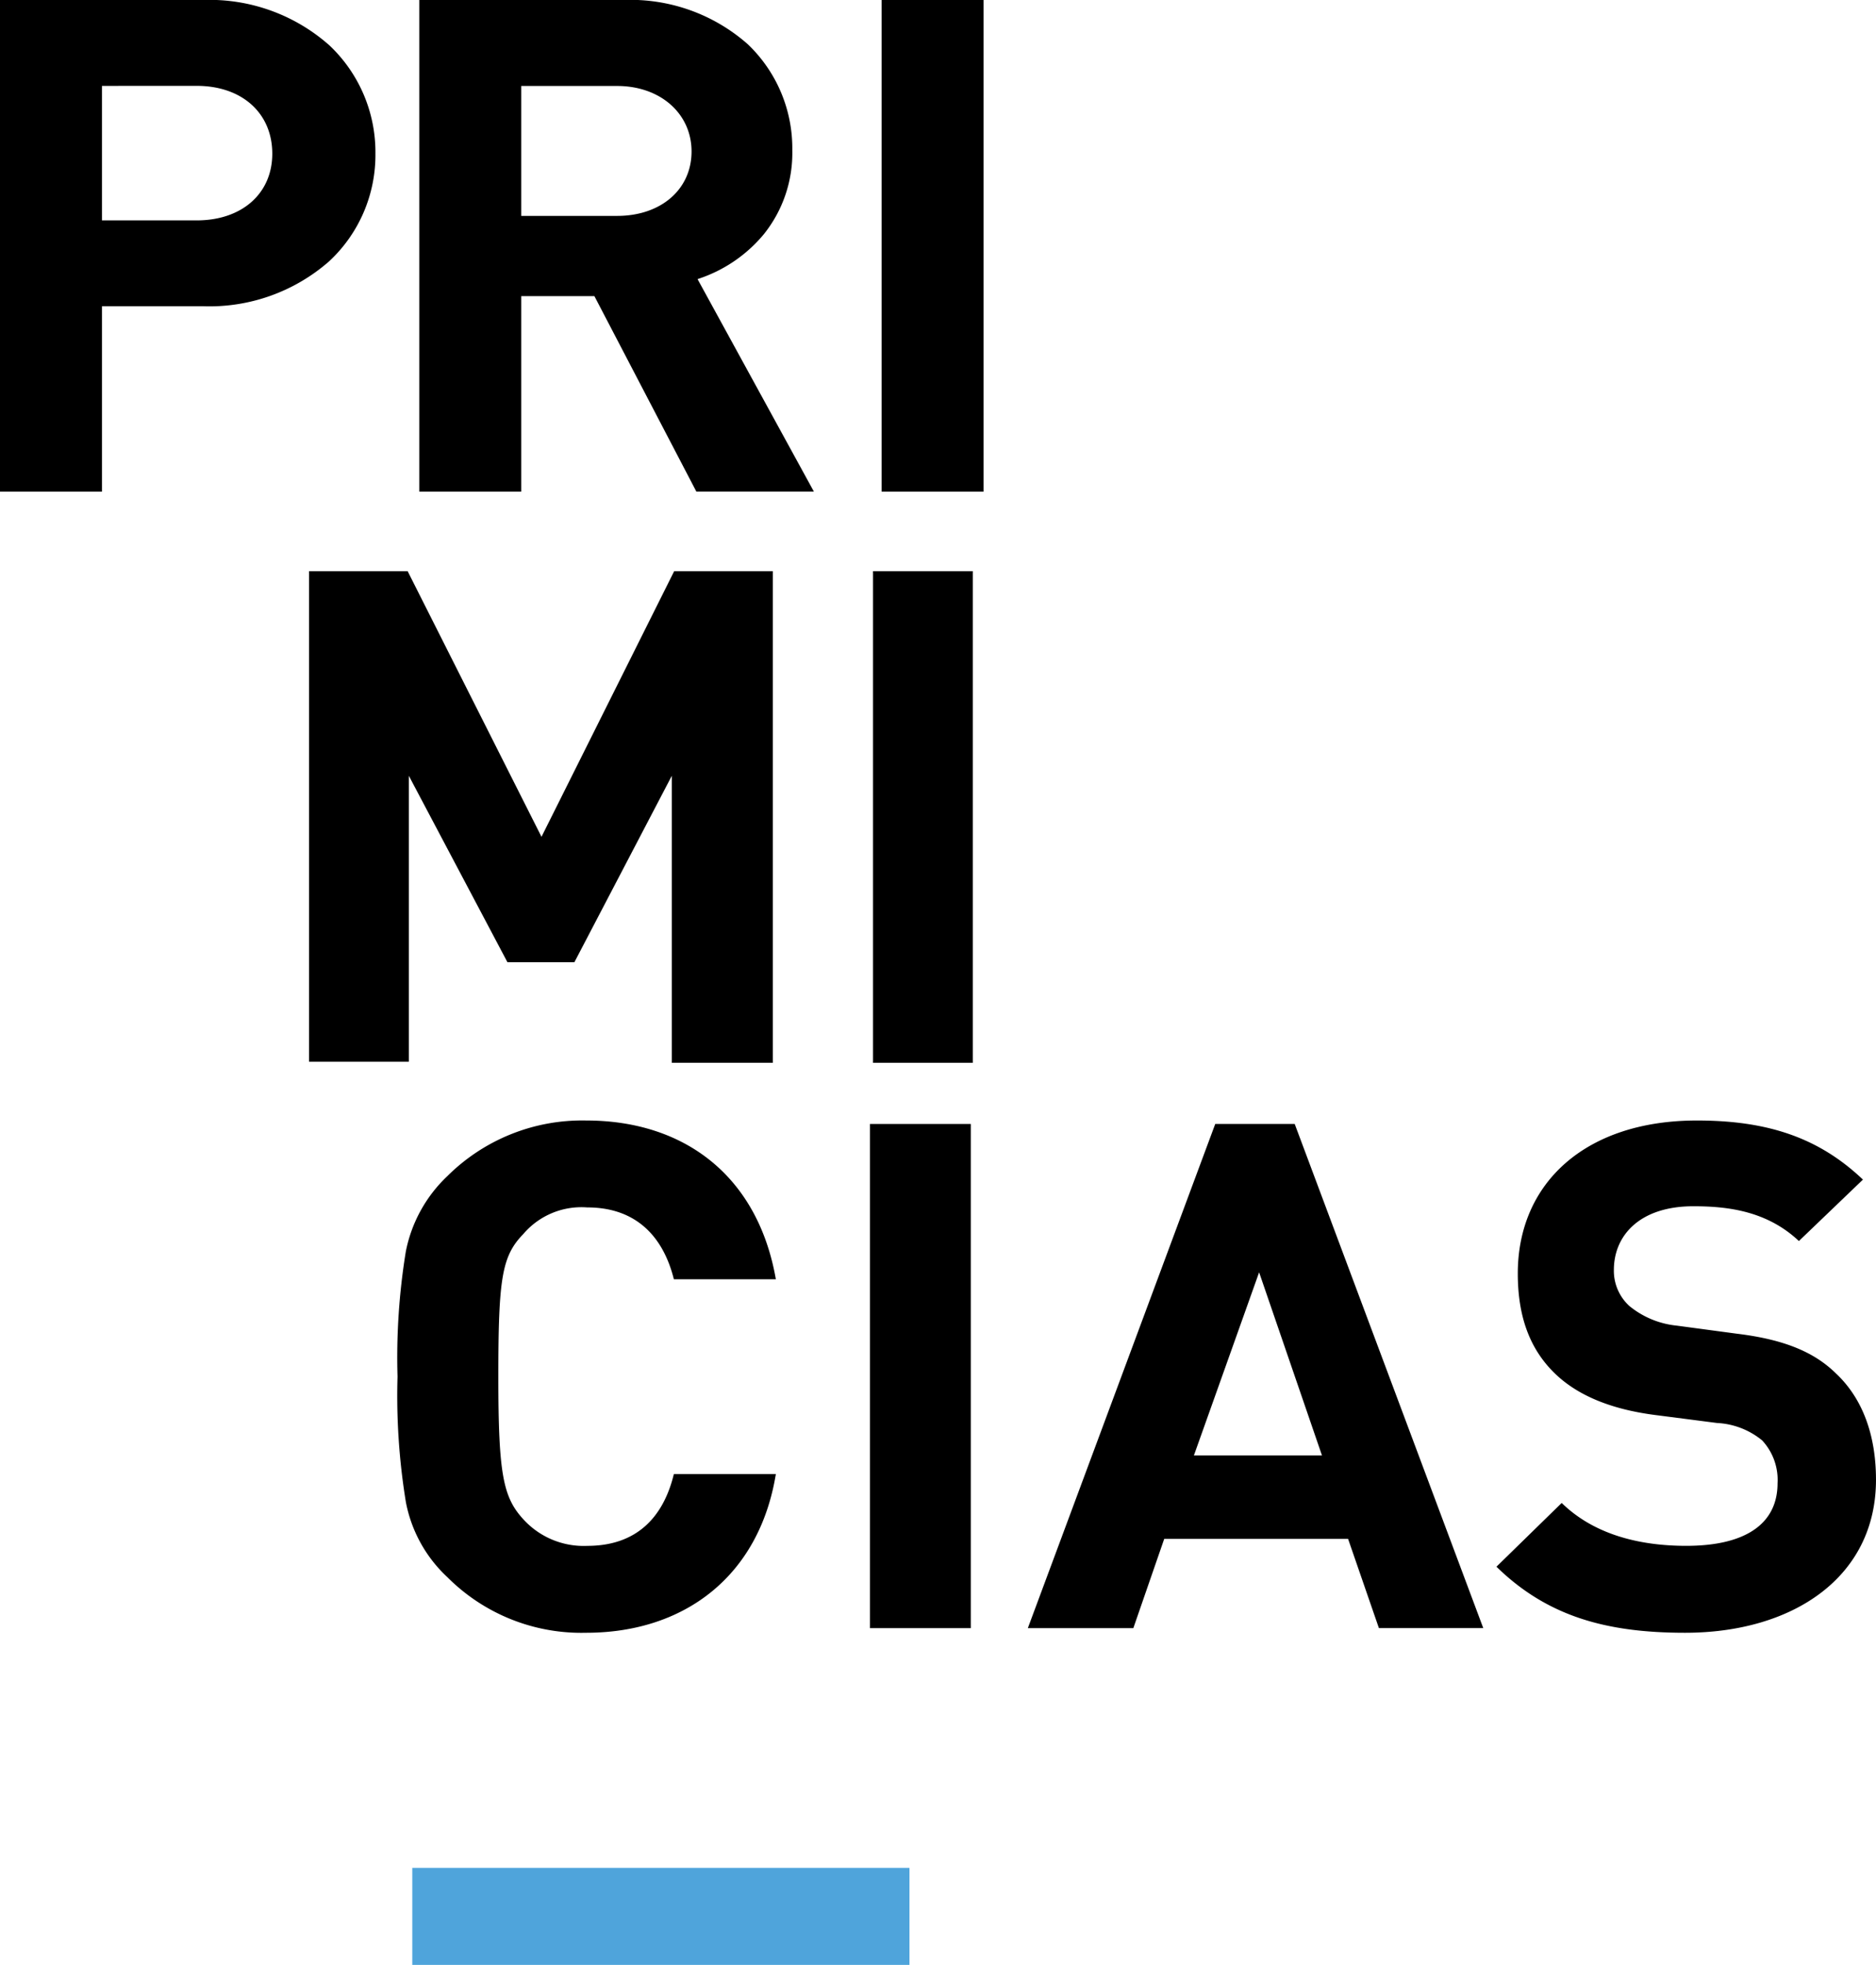 <svg id="logoPRIMICIAS_config1" xmlns="http://www.w3.org/2000/svg" width="154.707" height="162" viewBox="0 0 154.707 162">
  <g id="Group" transform="translate(25 47)">
    <path id="Path" d="M29.919,40.534V16.866L21.883,32.241H16.363L8.23,16.866V40.441H0V0H8.133L19.171,21.9,30.113,0h8.133V40.534Z" transform="translate(0.484 0.093)"/>
    <path id="Path-2" data-name="Path" d="M0,40.534V0H8.23V40.534Z" transform="translate(46.995 0.093)"/>
  </g>
  <g id="Group-2" data-name="Group">
    <path id="Shape" d="M8.408,40.534H0V0H16.717a14.892,14.892,0,0,1,10.46,3.751,12.11,12.11,0,0,1,3.783,8.922,11.959,11.959,0,0,1-3.821,8.875,14.974,14.974,0,0,1-10.423,3.7H8.408V40.533Zm0-33.452V18.17h7.814c3.727,0,6.232-2.209,6.232-5.5,0-3.344-2.5-5.591-6.232-5.591Z"/>
    <path id="Shape-2" data-name="Shape" d="M8.408,40.535H0V0H16.816A14.627,14.627,0,0,1,27.09,3.646a11.857,11.857,0,0,1,3.672,8.747,10.7,10.7,0,0,1-2.349,6.919,11.83,11.83,0,0,1-5.465,3.7l9.593,17.517H22.849L14.441,24.413H8.408V40.534Zm0-33.453V17.8h7.913c3.611,0,6.133-2.184,6.133-5.311s-2.579-5.4-6.133-5.4H8.408Z" transform="translate(34.576)"/>
    <path id="Path-3" data-name="Path" d="M0,40.534V0H8.408V40.534Z" transform="translate(72.702)"/>
  </g>
  <path id="Path-4" data-name="Path" d="M41,8H0V0H41Z" transform="translate(34 154)" fill="#4fa4db"/>
  <g id="Group-3" data-name="Group" transform="translate(32 92)">
    <path id="Path-5" data-name="Path" d="M15.552,42.236A15.6,15.6,0,0,1,4.108,37.649,11.337,11.337,0,0,1,.685,31.438,54.367,54.367,0,0,1,0,21.118,54.367,54.367,0,0,1,.685,10.8,11.633,11.633,0,0,1,4.108,4.587,15.761,15.761,0,0,1,15.552,0C23.768,0,29.734,4.682,31.2,13.091H22.79c-.88-3.536-3.13-5.924-7.14-5.924a6.3,6.3,0,0,0-5.282,2.2C8.607,11.18,8.314,13,8.314,21.118c0,8.027.391,9.938,2.054,11.753a6.727,6.727,0,0,0,5.282,2.2c4.01,0,6.26-2.293,7.14-5.924H31.2C29.832,37.553,23.67,42.236,15.552,42.236Z" transform="translate(0.782 0.382)"/>
    <path id="Path-6" data-name="Path" d="M0,41.567V0H8.314V41.567Z" transform="translate(39.743 0.669)"/>
    <path id="Shape-3" data-name="Shape" d="M8.7,41.567H0L15.454,0h6.554L37.558,41.565H28.952l-2.543-7.358H11.248L8.7,41.567ZM19.073,12.231l-5.379,15.1H24.257Z" transform="translate(52.762 0.669)"/>
    <path id="Path-7" data-name="Path" d="M15.552,42.236C9.1,42.236,4.206,40.9,0,36.789l5.38-5.256c2.641,2.58,6.358,3.536,10.27,3.536,4.891,0,7.531-1.816,7.531-5.16a4.784,4.784,0,0,0-1.272-3.536,6.359,6.359,0,0,0-3.717-1.433l-5.184-.669q-5.428-.717-8.216-3.44c-2.054-2.007-3.032-4.682-3.032-8.218C1.761,5.16,7.336,0,16.53,0,22.4,0,26.6,1.433,30.223,4.873L24.942,9.938C22.3,7.453,19.073,7.071,16.236,7.071c-4.4,0-6.553,2.389-6.553,5.256a3.928,3.928,0,0,0,1.272,2.962,7.312,7.312,0,0,0,3.912,1.624l4.988.669c3.912.478,6.358,1.529,8.118,3.249,2.25,2.1,3.326,5.16,3.326,8.791C31.3,37.649,24.453,42.236,15.552,42.236Z" transform="translate(91.407 0.382)"/>
  </g>
</svg>
